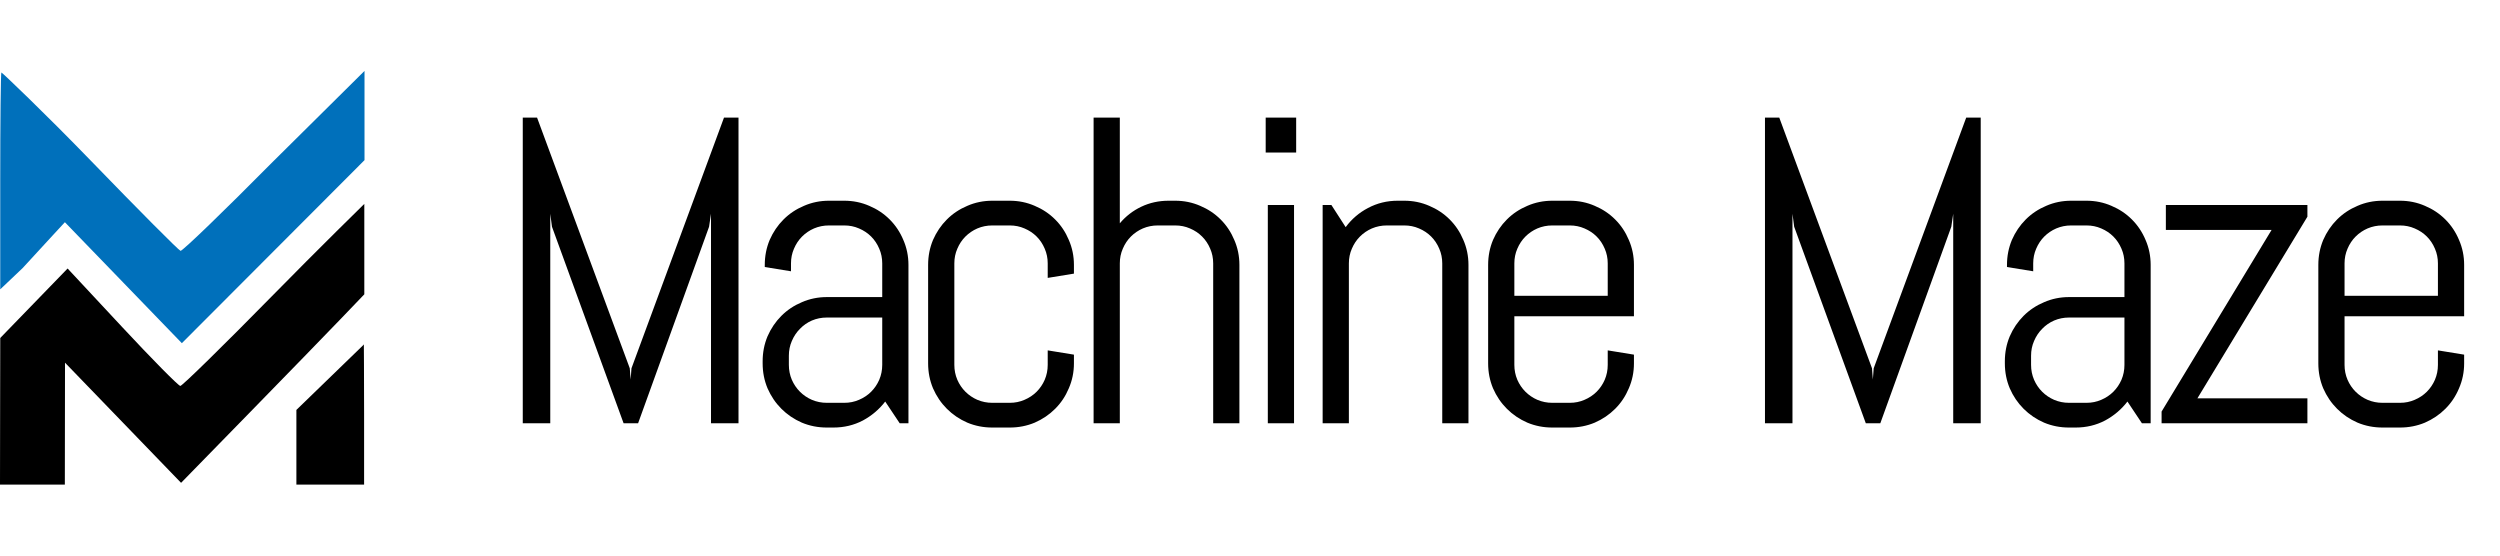 <svg xmlns="http://www.w3.org/2000/svg" width="189" height="42" viewBox="0 0 189 42" fill="none"><path fill-rule="evenodd" clip-rule="evenodd" d="M20.54 22.409C16.881 26.135 13.773 29.18 13.632 29.177C13.492 29.172 11.517 27.174 9.244 24.734L5.111 20.299L2.565 22.925L0.019 25.551L0.009 31.095L0 36.638H2.451H4.902L4.908 32.029L4.915 27.419L9.302 31.96L13.689 36.502L18.809 31.26C21.626 28.377 24.742 25.171 25.736 24.134L27.542 22.25V18.941C27.542 17.121 27.542 15.415 27.542 15.415C27.542 15.415 24.198 18.684 20.54 22.409ZM27.45 26.104C27.378 26.182 22.407 30.99 22.407 30.99V33.814V36.638H24.858H27.526V31.27C27.526 28.317 27.507 26.026 27.507 26.026C27.507 26.026 27.523 26.026 27.45 26.104Z" fill="black"></path><path fill-rule="evenodd" clip-rule="evenodd" d="M20.66 12.195C16.938 15.954 13.783 18.999 13.648 18.964C13.513 18.928 10.479 15.88 6.907 12.189C3.335 8.498 0.155 5.478 0.106 5.478C0.057 5.478 0.018 9.167 0.018 13.676V21.874L1.708 20.27C2.518 19.388 3.568 18.246 4.043 17.732L4.905 16.799L9.327 21.371L13.748 25.944L20.652 19.026L27.557 12.107V8.765V5.362L20.66 12.195Z" fill="#0070BB"></path><path d="M53.752 32V16.158L53.606 17.141L48.24 32H47.144L41.729 17.141L41.6 16.158V32H39.521V8.889H40.601L47.611 27.842L47.676 28.696L47.74 27.842L54.735 8.889H55.831V32H53.752ZM68.018 32L66.922 30.356C66.471 30.947 65.907 31.425 65.23 31.791C64.553 32.145 63.812 32.322 63.006 32.322H62.507C61.84 32.322 61.212 32.199 60.621 31.952C60.03 31.694 59.514 31.345 59.074 30.904C58.633 30.464 58.284 29.948 58.026 29.357C57.779 28.766 57.656 28.137 57.656 27.471V27.31C57.656 26.644 57.779 26.015 58.026 25.424C58.284 24.834 58.633 24.318 59.074 23.877C59.514 23.437 60.03 23.093 60.621 22.846C61.212 22.588 61.84 22.459 62.507 22.459H66.697V19.913C66.697 19.515 66.621 19.145 66.471 18.801C66.321 18.446 66.117 18.14 65.859 17.882C65.601 17.624 65.295 17.42 64.94 17.27C64.596 17.119 64.226 17.044 63.828 17.044H62.668C62.27 17.044 61.894 17.119 61.539 17.27C61.196 17.42 60.895 17.624 60.637 17.882C60.379 18.14 60.175 18.446 60.025 18.801C59.874 19.145 59.799 19.515 59.799 19.913V20.509L57.817 20.187V20.026C57.817 19.359 57.94 18.731 58.187 18.14C58.445 17.549 58.794 17.033 59.235 16.593C59.675 16.152 60.191 15.809 60.782 15.561C61.373 15.303 62.002 15.175 62.668 15.175H63.828C64.494 15.175 65.123 15.303 65.714 15.561C66.305 15.809 66.82 16.152 67.261 16.593C67.701 17.033 68.045 17.549 68.292 18.14C68.55 18.731 68.679 19.359 68.679 20.026V32H68.018ZM66.697 24.006H62.507C62.109 24.006 61.733 24.081 61.378 24.232C61.035 24.382 60.734 24.592 60.476 24.86C60.218 25.118 60.014 25.424 59.863 25.779C59.713 26.123 59.638 26.494 59.638 26.891V27.584C59.638 27.982 59.713 28.358 59.863 28.712C60.014 29.056 60.218 29.357 60.476 29.615C60.734 29.873 61.035 30.077 61.378 30.227C61.733 30.378 62.109 30.453 62.507 30.453H63.828C64.226 30.453 64.596 30.378 64.94 30.227C65.295 30.077 65.601 29.873 65.859 29.615C66.117 29.357 66.321 29.056 66.471 28.712C66.621 28.358 66.697 27.982 66.697 27.584V24.006ZM81.189 27.471C81.189 28.137 81.06 28.766 80.802 29.357C80.555 29.948 80.212 30.464 79.771 30.904C79.33 31.345 78.815 31.694 78.224 31.952C77.633 32.199 77.004 32.322 76.338 32.322H75.017C74.35 32.322 73.722 32.199 73.131 31.952C72.54 31.694 72.024 31.345 71.584 30.904C71.143 30.464 70.794 29.948 70.536 29.357C70.289 28.766 70.166 28.137 70.166 27.471V20.026C70.166 19.359 70.289 18.731 70.536 18.14C70.794 17.549 71.143 17.033 71.584 16.593C72.024 16.152 72.54 15.809 73.131 15.561C73.722 15.303 74.35 15.175 75.017 15.175H76.338C77.004 15.175 77.633 15.303 78.224 15.561C78.815 15.809 79.33 16.152 79.771 16.593C80.212 17.033 80.555 17.549 80.802 18.14C81.06 18.731 81.189 19.359 81.189 20.026V20.686L79.207 21.009V19.913C79.207 19.515 79.132 19.145 78.981 18.801C78.831 18.446 78.627 18.14 78.369 17.882C78.111 17.624 77.805 17.42 77.45 17.27C77.106 17.119 76.736 17.044 76.338 17.044H75.017C74.619 17.044 74.243 17.119 73.888 17.27C73.545 17.42 73.244 17.624 72.986 17.882C72.728 18.14 72.524 18.446 72.374 18.801C72.223 19.145 72.148 19.515 72.148 19.913V27.584C72.148 27.982 72.223 28.358 72.374 28.712C72.524 29.056 72.728 29.357 72.986 29.615C73.244 29.873 73.545 30.077 73.888 30.227C74.243 30.378 74.619 30.453 75.017 30.453H76.338C76.736 30.453 77.106 30.378 77.45 30.227C77.805 30.077 78.111 29.873 78.369 29.615C78.627 29.357 78.831 29.056 78.981 28.712C79.132 28.358 79.207 27.982 79.207 27.584V26.488L81.189 26.811V27.471ZM91.717 32V19.913C91.717 19.515 91.642 19.145 91.491 18.801C91.341 18.446 91.137 18.14 90.879 17.882C90.621 17.624 90.315 17.42 89.96 17.27C89.617 17.119 89.246 17.044 88.848 17.044H87.527C87.129 17.044 86.753 17.119 86.399 17.27C86.055 17.42 85.754 17.624 85.496 17.882C85.238 18.14 85.034 18.446 84.884 18.801C84.733 19.145 84.658 19.515 84.658 19.913V32H82.676V8.889H84.658V16.883C85.109 16.346 85.652 15.927 86.286 15.626C86.92 15.325 87.607 15.175 88.349 15.175H88.848C89.514 15.175 90.143 15.303 90.734 15.561C91.325 15.809 91.841 16.152 92.281 16.593C92.722 17.033 93.065 17.549 93.312 18.14C93.57 18.731 93.699 19.359 93.699 20.026V32H91.717ZM95.686 11.532V8.889H97.99V11.532H95.686ZM95.847 32V15.497H97.829V32H95.847ZM109.034 32V19.913C109.034 19.515 108.958 19.145 108.808 18.801C108.658 18.446 108.453 18.14 108.196 17.882C107.938 17.624 107.632 17.42 107.277 17.27C106.933 17.119 106.562 17.044 106.165 17.044H104.843C104.446 17.044 104.07 17.119 103.715 17.27C103.371 17.42 103.071 17.624 102.813 17.882C102.555 18.14 102.351 18.446 102.2 18.801C102.05 19.145 101.975 19.515 101.975 19.913V32H99.992V15.497H100.653L101.733 17.173C102.184 16.561 102.748 16.077 103.425 15.723C104.113 15.357 104.86 15.175 105.665 15.175H106.165C106.831 15.175 107.46 15.303 108.051 15.561C108.641 15.809 109.157 16.152 109.598 16.593C110.038 17.033 110.382 17.549 110.629 18.14C110.887 18.731 111.016 19.359 111.016 20.026V32H109.034ZM123.526 27.471C123.526 28.137 123.397 28.766 123.139 29.357C122.892 29.948 122.548 30.464 122.108 30.904C121.667 31.345 121.152 31.694 120.561 31.952C119.97 32.199 119.341 32.322 118.675 32.322H117.354C116.687 32.322 116.059 32.199 115.468 31.952C114.877 31.694 114.361 31.345 113.921 30.904C113.48 30.464 113.131 29.948 112.873 29.357C112.626 28.766 112.503 28.137 112.503 27.471V20.026C112.503 19.359 112.626 18.731 112.873 18.14C113.131 17.549 113.48 17.033 113.921 16.593C114.361 16.152 114.877 15.809 115.468 15.561C116.059 15.303 116.687 15.175 117.354 15.175H118.675C119.341 15.175 119.97 15.303 120.561 15.561C121.152 15.809 121.667 16.152 122.108 16.593C122.548 17.033 122.892 17.549 123.139 18.14C123.397 18.731 123.526 19.359 123.526 20.026V23.91H114.485V27.584C114.485 27.982 114.56 28.358 114.71 28.712C114.861 29.056 115.065 29.357 115.323 29.615C115.581 29.873 115.882 30.077 116.225 30.227C116.58 30.378 116.956 30.453 117.354 30.453H118.675C119.073 30.453 119.443 30.378 119.787 30.227C120.142 30.077 120.448 29.873 120.706 29.615C120.964 29.357 121.168 29.056 121.318 28.712C121.469 28.358 121.544 27.982 121.544 27.584V26.488L123.526 26.811V27.471ZM121.544 19.913C121.544 19.515 121.469 19.145 121.318 18.801C121.168 18.446 120.964 18.14 120.706 17.882C120.448 17.624 120.142 17.42 119.787 17.27C119.443 17.119 119.073 17.044 118.675 17.044H117.354C116.956 17.044 116.58 17.119 116.225 17.27C115.882 17.42 115.581 17.624 115.323 17.882C115.065 18.14 114.861 18.446 114.71 18.801C114.56 19.145 114.485 19.515 114.485 19.913V22.362H121.544V19.913ZM147.663 32V16.158L147.518 17.141L142.151 32H141.055L135.64 17.141L135.511 16.158V32H133.432V8.889H134.512L141.523 27.842L141.587 28.696L141.652 27.842L148.646 8.889H149.742V32H147.663ZM161.93 32L160.834 30.356C160.383 30.947 159.818 31.425 159.142 31.791C158.465 32.145 157.723 32.322 156.918 32.322H156.418C155.752 32.322 155.123 32.199 154.532 31.952C153.941 31.694 153.426 31.345 152.985 30.904C152.545 30.464 152.195 29.948 151.938 29.357C151.69 28.766 151.567 28.137 151.567 27.471V27.31C151.567 26.644 151.69 26.015 151.938 25.424C152.195 24.834 152.545 24.318 152.985 23.877C153.426 23.437 153.941 23.093 154.532 22.846C155.123 22.588 155.752 22.459 156.418 22.459H160.608V19.913C160.608 19.515 160.533 19.145 160.383 18.801C160.232 18.446 160.028 18.14 159.77 17.882C159.512 17.624 159.206 17.42 158.852 17.27C158.508 17.119 158.137 17.044 157.739 17.044H156.579C156.182 17.044 155.806 17.119 155.451 17.27C155.107 17.42 154.806 17.624 154.548 17.882C154.291 18.14 154.086 18.446 153.936 18.801C153.786 19.145 153.71 19.515 153.71 19.913V20.509L151.728 20.187V20.026C151.728 19.359 151.852 18.731 152.099 18.14C152.357 17.549 152.706 17.033 153.146 16.593C153.587 16.152 154.103 15.809 154.693 15.561C155.284 15.303 155.913 15.175 156.579 15.175H157.739C158.406 15.175 159.034 15.303 159.625 15.561C160.216 15.809 160.732 16.152 161.172 16.593C161.613 17.033 161.957 17.549 162.204 18.14C162.462 18.731 162.59 19.359 162.59 20.026V32H161.93ZM160.608 24.006H156.418C156.02 24.006 155.644 24.081 155.29 24.232C154.946 24.382 154.645 24.592 154.387 24.86C154.129 25.118 153.925 25.424 153.775 25.779C153.624 26.123 153.549 26.494 153.549 26.891V27.584C153.549 27.982 153.624 28.358 153.775 28.712C153.925 29.056 154.129 29.357 154.387 29.615C154.645 29.873 154.946 30.077 155.29 30.227C155.644 30.378 156.02 30.453 156.418 30.453H157.739C158.137 30.453 158.508 30.378 158.852 30.227C159.206 30.077 159.512 29.873 159.77 29.615C160.028 29.357 160.232 29.056 160.383 28.712C160.533 28.358 160.608 27.982 160.608 27.584V24.006ZM163.416 32V31.114L171.732 17.383H163.739V15.497H174.44V16.383L166.124 30.114H174.44V32H163.416ZM186.289 27.471C186.289 28.137 186.16 28.766 185.902 29.357C185.655 29.948 185.311 30.464 184.871 30.904C184.43 31.345 183.915 31.694 183.324 31.952C182.733 32.199 182.104 32.322 181.438 32.322H180.117C179.451 32.322 178.822 32.199 178.231 31.952C177.64 31.694 177.124 31.345 176.684 30.904C176.243 30.464 175.894 29.948 175.636 29.357C175.389 28.766 175.266 28.137 175.266 27.471V20.026C175.266 19.359 175.389 18.731 175.636 18.14C175.894 17.549 176.243 17.033 176.684 16.593C177.124 16.152 177.64 15.809 178.231 15.561C178.822 15.303 179.451 15.175 180.117 15.175H181.438C182.104 15.175 182.733 15.303 183.324 15.561C183.915 15.809 184.43 16.152 184.871 16.593C185.311 17.033 185.655 17.549 185.902 18.14C186.16 18.731 186.289 19.359 186.289 20.026V23.91H177.248V27.584C177.248 27.982 177.323 28.358 177.474 28.712C177.624 29.056 177.828 29.357 178.086 29.615C178.344 29.873 178.645 30.077 178.989 30.227C179.343 30.378 179.719 30.453 180.117 30.453H181.438C181.836 30.453 182.206 30.378 182.55 30.227C182.905 30.077 183.211 29.873 183.469 29.615C183.727 29.357 183.931 29.056 184.081 28.712C184.232 28.358 184.307 27.982 184.307 27.584V26.488L186.289 26.811V27.471ZM184.307 19.913C184.307 19.515 184.232 19.145 184.081 18.801C183.931 18.446 183.727 18.14 183.469 17.882C183.211 17.624 182.905 17.42 182.55 17.27C182.206 17.119 181.836 17.044 181.438 17.044H180.117C179.719 17.044 179.343 17.119 178.989 17.27C178.645 17.42 178.344 17.624 178.086 17.882C177.828 18.14 177.624 18.446 177.474 18.801C177.323 19.145 177.248 19.515 177.248 19.913V22.362H184.307V19.913Z" fill="black"></path></svg>